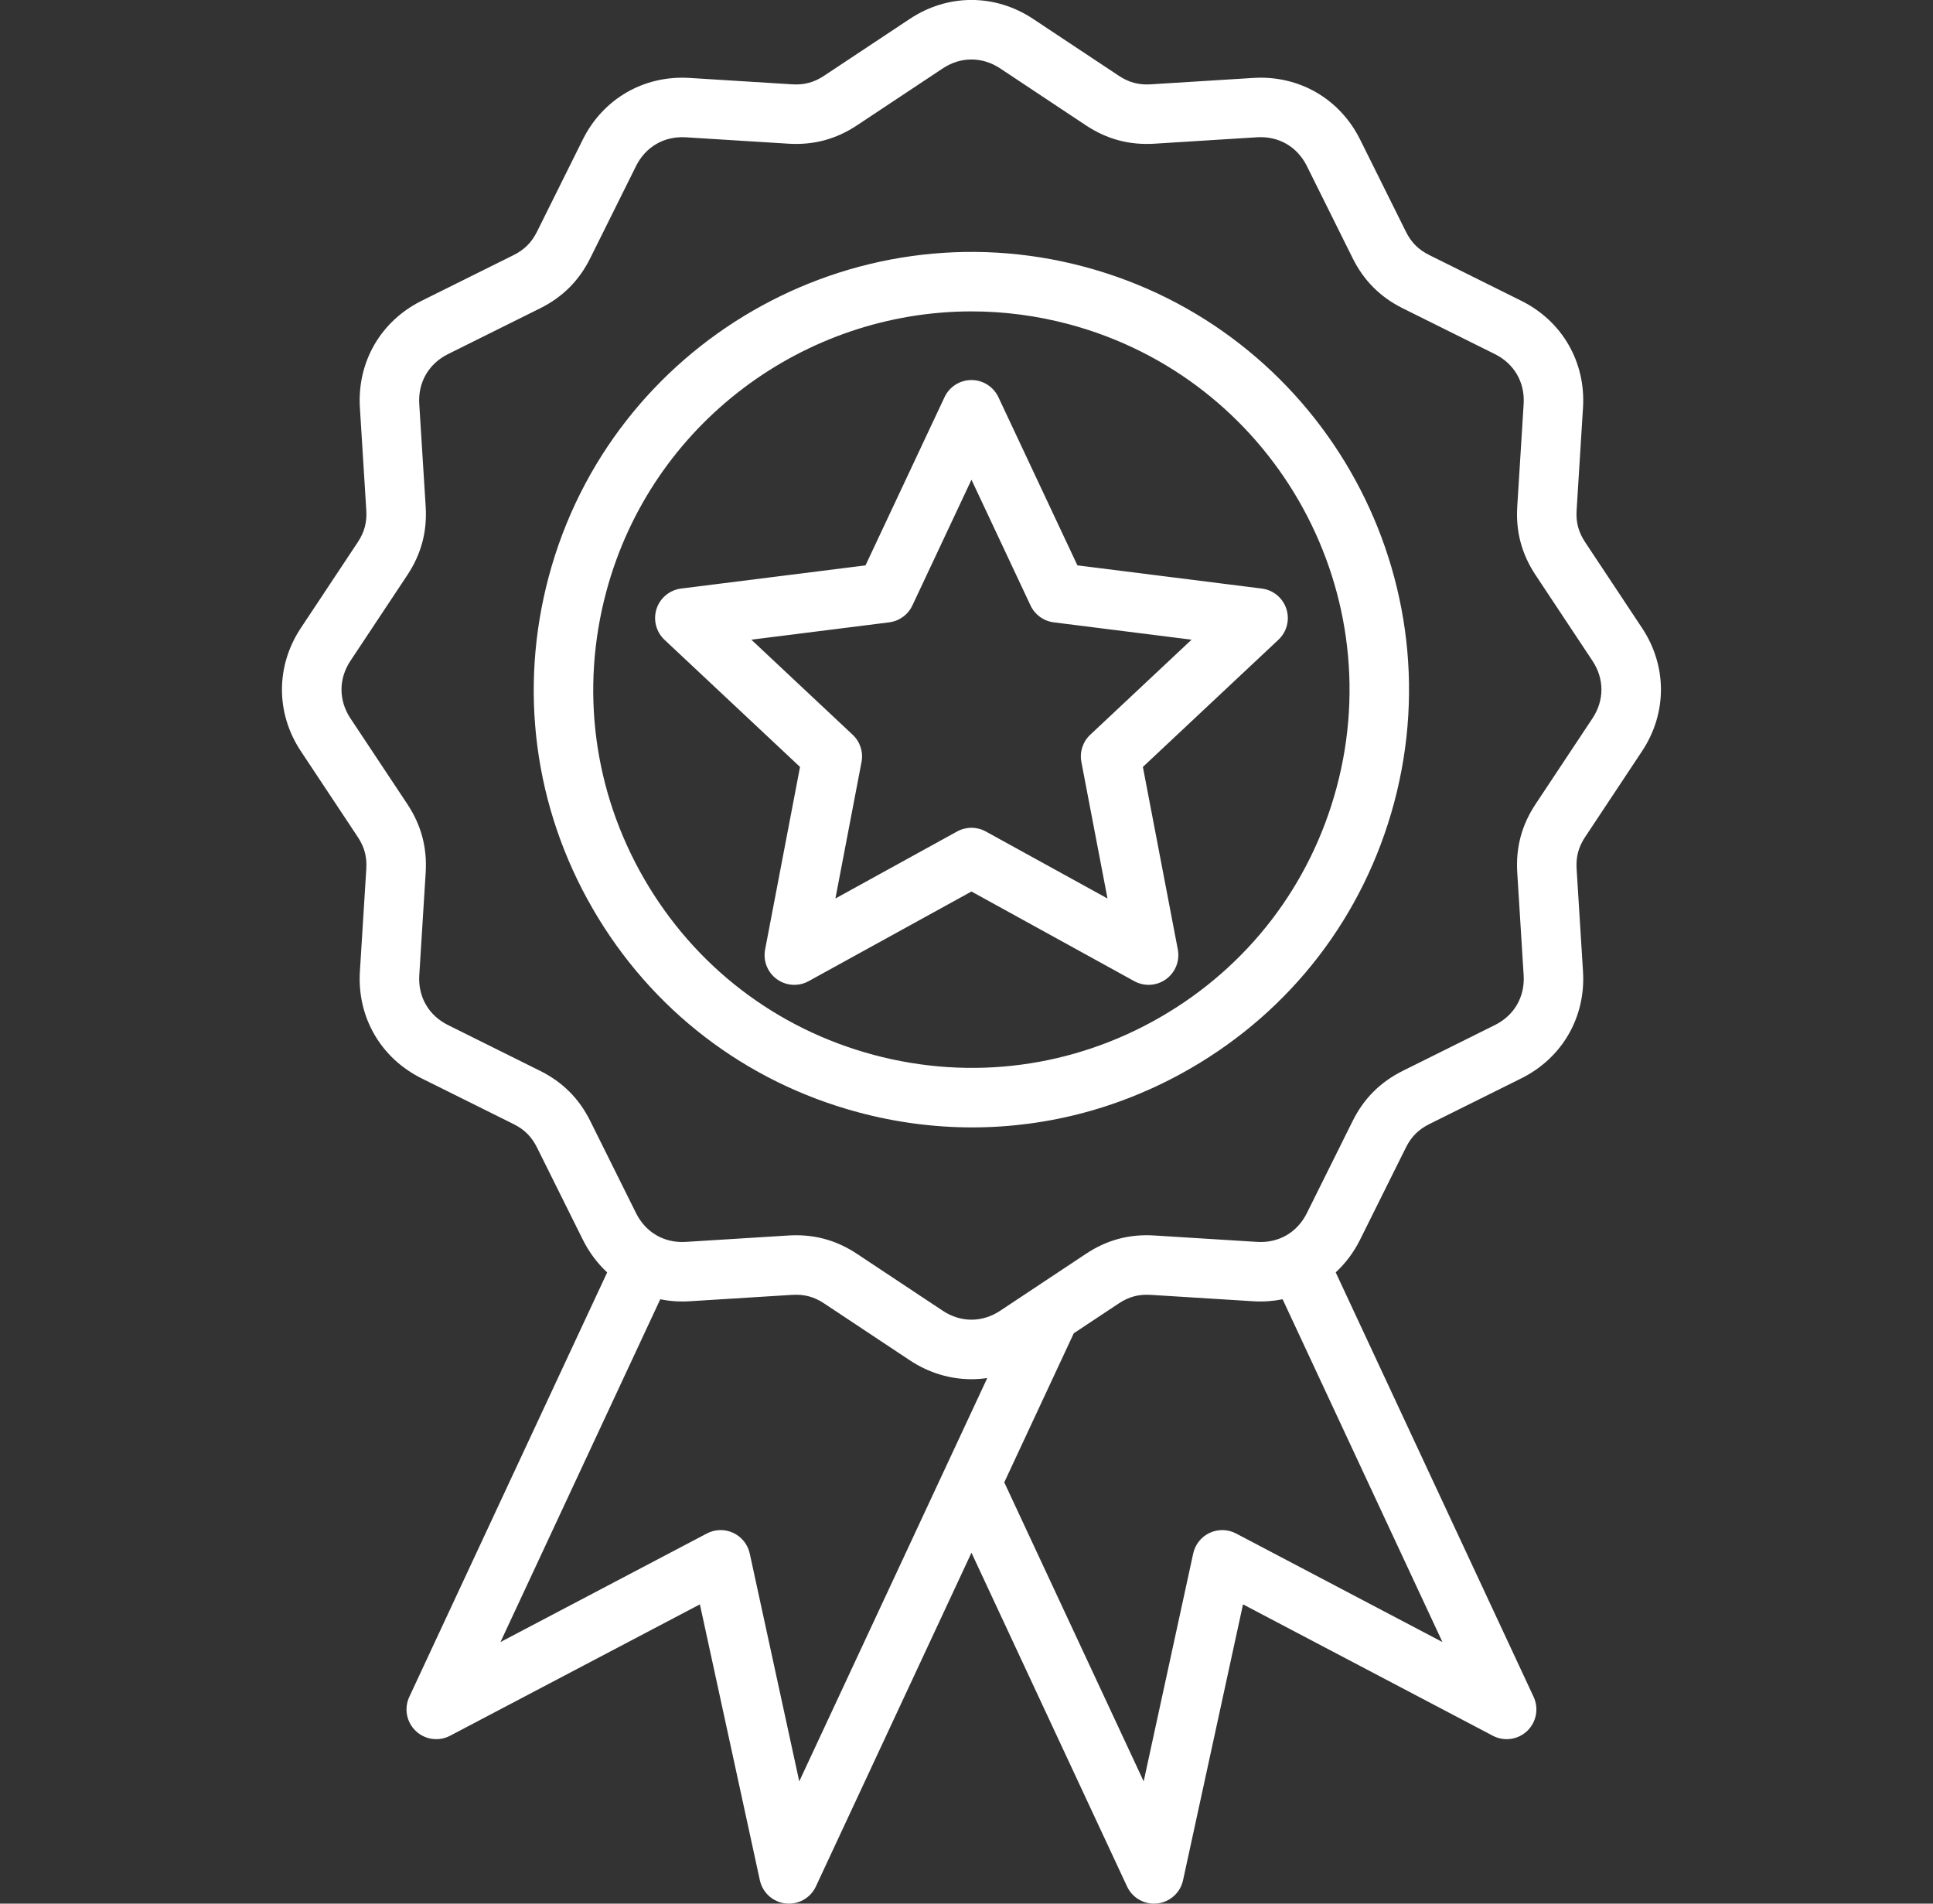 <svg xmlns="http://www.w3.org/2000/svg" fill="none" viewBox="0 0 65 64" height="64" width="65">
<rect x="0" y="0" width="65" height="64" fill="#333333" stroke="none"/>
<g clip-path="url(#clip0_336_6272)">
<path fill="white" d="M36.475 8.972C28.639 6.873 20.555 11.54 18.455 19.376C17.438 23.172 17.96 27.137 19.925 30.54C21.89 33.944 25.063 36.378 28.859 37.395C30.126 37.735 31.413 37.903 32.691 37.903C35.24 37.903 37.756 37.234 40.023 35.925C43.427 33.961 45.861 30.788 46.878 26.992C48.978 19.156 44.311 11.072 36.475 8.972ZM44.946 26.474C44.067 29.754 41.964 32.496 39.023 34.194C36.082 35.892 32.656 36.342 29.376 35.464C26.096 34.585 23.355 32.481 21.657 29.54C19.959 26.599 19.508 23.173 20.387 19.893C21.907 14.22 27.057 10.469 32.67 10.469C33.756 10.469 34.859 10.61 35.957 10.904C42.728 12.718 46.761 19.703 44.946 26.474ZM53.304 18.23C53.079 17.892 52.99 17.56 53.016 17.155L53.231 13.704C53.326 12.173 52.532 10.797 51.158 10.114L48.062 8.575C47.699 8.395 47.456 8.152 47.275 7.788L45.736 4.692C45.053 3.319 43.68 2.524 42.146 2.62L38.696 2.835C38.29 2.86 37.958 2.771 37.62 2.546L34.739 0.635C33.461 -0.213 31.872 -0.214 30.594 0.635L27.713 2.546C27.375 2.771 27.044 2.86 26.638 2.835L23.187 2.62C21.657 2.525 20.28 3.318 19.597 4.692L18.058 7.788C17.877 8.152 17.634 8.395 17.271 8.576L14.175 10.114C12.801 10.797 12.007 12.173 12.102 13.705L12.317 17.155C12.343 17.561 12.254 17.892 12.029 18.231L10.118 21.111C9.269 22.39 9.269 23.978 10.118 25.257L12.029 28.137C12.254 28.476 12.343 28.807 12.317 29.213L12.102 32.663C12.007 34.195 12.801 35.57 14.175 36.253L17.271 37.792C17.634 37.973 17.877 38.216 18.058 38.58L19.597 41.675C19.809 42.102 20.088 42.472 20.417 42.778L13.763 57.048C13.582 57.437 13.669 57.898 13.98 58.194C14.29 58.49 14.755 58.555 15.135 58.355L23.535 53.938L25.551 63.212C25.642 63.632 25.991 63.946 26.417 63.994C26.455 63.998 26.492 64 26.529 64C26.914 64 27.269 63.778 27.435 63.423L32.667 52.202L37.899 63.423C38.064 63.778 38.419 64 38.804 64C38.841 64 38.878 63.998 38.916 63.994C39.342 63.946 39.691 63.632 39.782 63.212L41.798 53.938L50.198 58.355C50.578 58.555 51.043 58.49 51.354 58.194C51.664 57.898 51.751 57.437 51.57 57.048L44.915 42.777C45.245 42.472 45.524 42.102 45.736 41.675L47.275 38.58C47.456 38.216 47.699 37.973 48.062 37.792L51.158 36.253C52.532 35.57 53.326 34.194 53.231 32.663L53.016 29.213C52.99 28.807 53.079 28.475 53.304 28.137L55.215 25.256C56.064 23.978 56.064 22.389 55.215 21.111L53.304 18.23ZM26.876 59.889L25.211 52.228C25.144 51.923 24.939 51.667 24.656 51.535C24.373 51.403 24.045 51.41 23.768 51.556L16.829 55.205L22.202 43.682C22.519 43.745 22.849 43.769 23.187 43.748L26.638 43.533C27.044 43.508 27.375 43.596 27.713 43.821L30.594 45.733C31.233 46.157 31.95 46.369 32.667 46.369C32.844 46.369 33.022 46.355 33.198 46.33L26.876 59.889ZM48.504 55.205L41.565 51.556C41.289 51.411 40.96 51.403 40.677 51.535C40.394 51.667 40.189 51.923 40.123 52.229L38.458 59.889L33.77 49.836L36.107 44.825L37.62 43.821C37.958 43.597 38.289 43.507 38.695 43.533L42.146 43.748C42.484 43.769 42.813 43.744 43.13 43.681L48.504 55.205ZM53.549 24.151L51.638 27.031C51.169 27.737 50.967 28.491 51.02 29.337L51.235 32.788C51.28 33.513 50.919 34.139 50.268 34.462L47.172 36.001C46.414 36.379 45.861 36.931 45.484 37.689L43.945 40.785C43.622 41.436 42.996 41.798 42.27 41.752L38.82 41.537C37.974 41.483 37.22 41.686 36.514 42.155L33.634 44.066C33.028 44.468 32.305 44.468 31.7 44.066L28.819 42.155C28.186 41.735 27.514 41.529 26.772 41.529C26.687 41.529 26.6 41.531 26.513 41.537L23.063 41.752C22.338 41.798 21.711 41.436 21.388 40.785L19.849 37.689C19.472 36.931 18.92 36.379 18.161 36.001L15.065 34.462C14.415 34.139 14.053 33.513 14.099 32.787L14.314 29.337C14.366 28.491 14.164 27.737 13.696 27.031L11.784 24.151C11.383 23.545 11.383 22.822 11.784 22.217L13.696 19.336C14.164 18.63 14.366 17.876 14.314 17.03L14.098 13.58C14.053 12.855 14.415 12.229 15.065 11.905L18.161 10.366C18.92 9.989 19.472 9.437 19.849 8.678L21.388 5.582C21.712 4.932 22.337 4.571 23.063 4.616L26.513 4.831C27.359 4.883 28.113 4.681 28.819 4.213L31.7 2.301C32.305 1.899 33.028 1.899 33.634 2.301L36.514 4.213C37.22 4.681 37.974 4.884 38.82 4.831L42.27 4.615C42.997 4.57 43.622 4.932 43.945 5.582L45.484 8.678C45.861 9.437 46.414 9.989 47.172 10.366L50.268 11.905C50.919 12.229 51.28 12.855 51.235 13.58L51.02 17.03C50.967 17.876 51.169 18.63 51.638 19.336L53.549 22.217C53.951 22.822 53.951 23.545 53.549 24.151ZM33.572 13.351C33.407 13.001 33.054 12.777 32.667 12.777C32.279 12.777 31.926 13.001 31.762 13.351L29.104 19.008L22.904 19.787C22.519 19.835 22.197 20.102 22.077 20.47C21.958 20.839 22.062 21.244 22.344 21.509L26.902 25.784L25.728 31.922C25.655 32.303 25.808 32.691 26.122 32.919C26.435 33.147 26.852 33.173 27.192 32.986L32.667 29.972L38.141 32.986C38.292 33.069 38.458 33.11 38.623 33.11C38.831 33.11 39.037 33.045 39.211 32.919C39.525 32.691 39.678 32.302 39.606 31.922L38.431 25.784L42.989 21.508C43.272 21.243 43.376 20.839 43.256 20.47C43.136 20.101 42.814 19.835 42.43 19.787L36.229 19.007L33.572 13.351ZM36.661 24.702C36.411 24.936 36.299 25.282 36.363 25.619L37.241 30.207L33.149 27.954C32.999 27.872 32.833 27.83 32.667 27.83C32.501 27.83 32.334 27.872 32.184 27.954L28.092 30.207L28.97 25.619C29.035 25.282 28.922 24.936 28.672 24.702L25.265 21.506L29.9 20.923C30.24 20.881 30.534 20.666 30.68 20.356L32.667 16.128L34.653 20.356C34.799 20.666 35.093 20.88 35.433 20.923L40.068 21.506L36.661 24.702Z"></path>
</g>
<defs>
<clipPath id="clip0_336_6272">
<rect transform="translate(0.667)" fill="white" height="64" width="64"></rect>
</clipPath>
</defs>
</svg>
